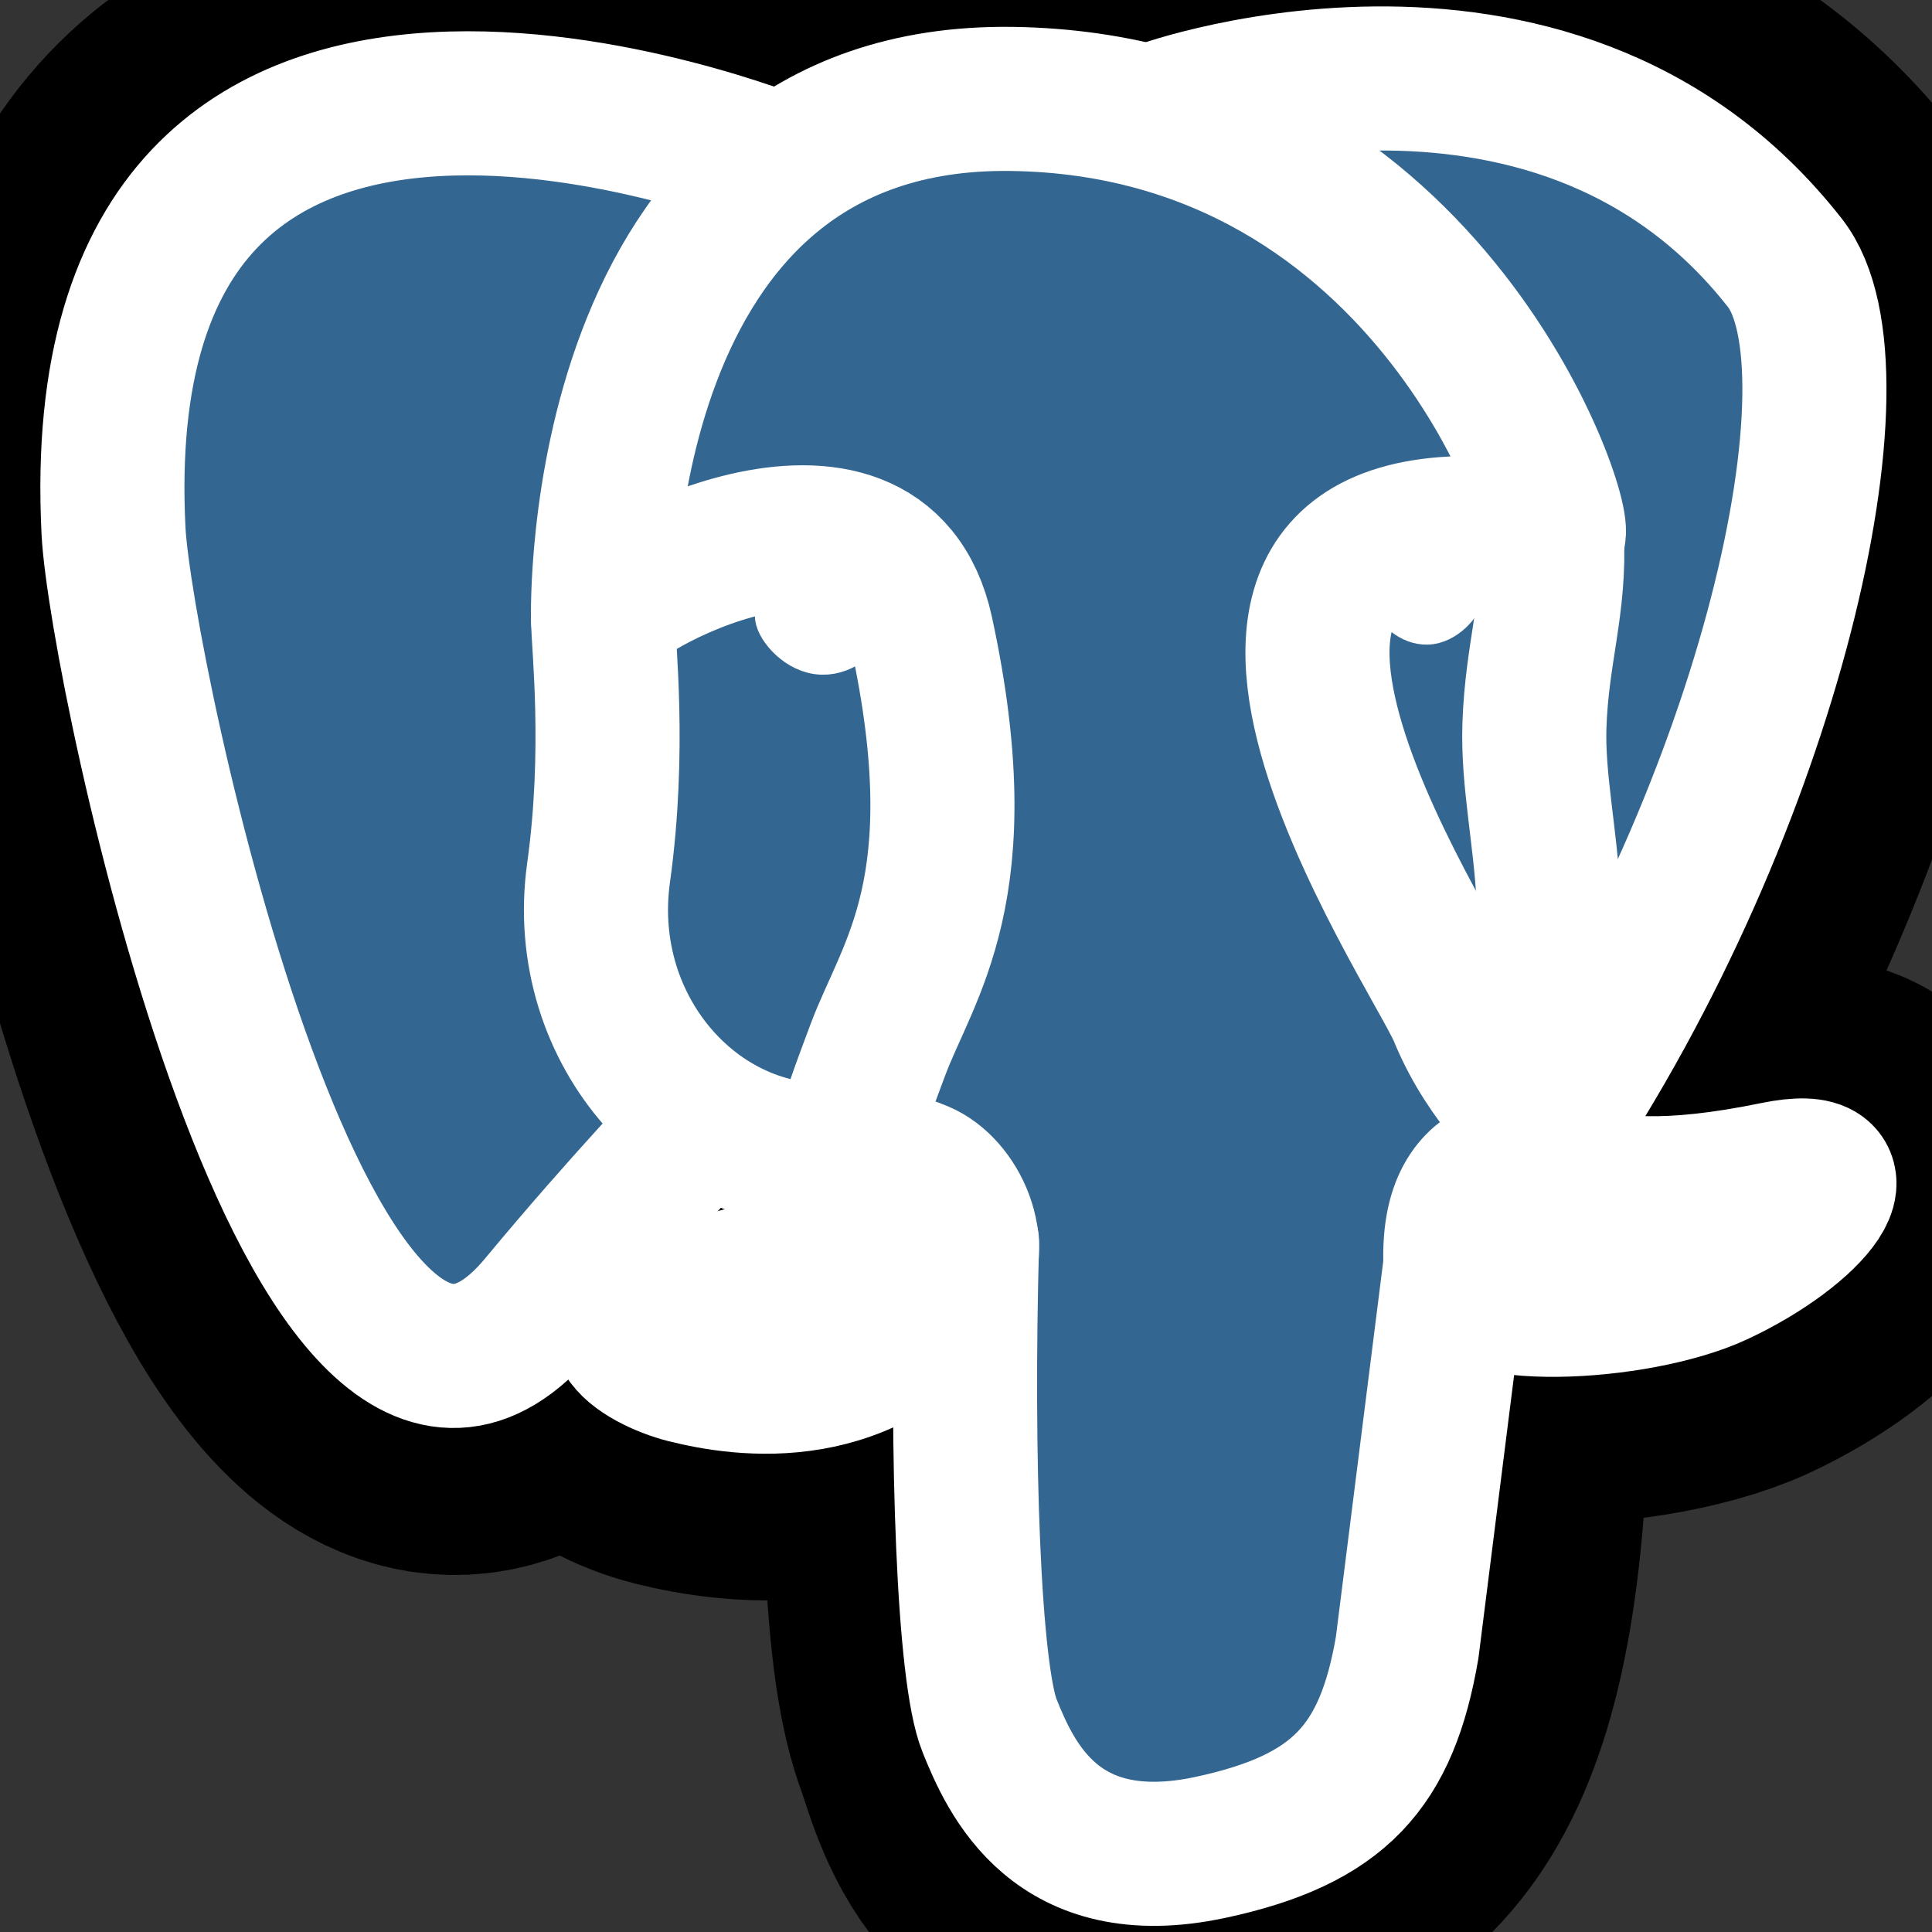 <svg width="24" height="24" viewBox="0 0 24 24" fill="none" xmlns="http://www.w3.org/2000/svg"><rect x="0" y="0" width="24" height="24" fill="#333333" stroke="none"/><g clipPath="url(#clip0_237_1169)"><path d="M17.796 17.471C17.949 16.199 17.903 16.013 18.85 16.218L19.091 16.24C19.82 16.273 20.772 16.123 21.341 15.863C22.546 15.304 23.26 14.37 22.072 14.616C19.363 15.175 19.166 14.257 19.166 14.257C22.028 10.01 23.226 4.62 22.191 3.301C19.375 -0.299 14.499 1.403 14.418 1.448L14.391 1.453C13.857 1.34 13.266 1.275 12.582 1.265C11.356 1.246 10.426 1.587 9.719 2.122C9.719 2.122 1.022 -1.461 1.426 6.629C1.512 8.35 3.891 19.66 6.732 16.238C7.772 14.987 8.775 13.931 8.775 13.931C9.272 14.262 9.869 14.431 10.494 14.37L10.543 14.328C10.528 14.49 10.535 14.654 10.563 14.814C9.831 15.632 10.047 15.775 8.585 16.076C7.105 16.381 7.975 16.923 8.541 17.066C9.23 17.238 10.821 17.482 11.898 15.976L11.854 16.148C12.141 16.378 12.122 17.798 12.164 18.812C12.206 19.827 12.273 20.775 12.48 21.332C12.687 21.89 12.93 23.329 14.852 22.926C16.458 22.582 17.686 22.086 17.798 17.479" fill="black"/><path d="M17.796 17.471C17.949 16.199 17.903 16.013 18.85 16.218L19.091 16.24C19.82 16.273 20.772 16.123 21.341 15.863C22.546 15.304 23.26 14.37 22.072 14.616C19.363 15.175 19.166 14.257 19.166 14.257C22.028 10.01 23.226 4.62 22.191 3.301C19.375 -0.299 14.499 1.403 14.418 1.448L14.391 1.453C13.857 1.34 13.266 1.275 12.582 1.265C11.356 1.246 10.426 1.587 9.719 2.122C9.719 2.122 1.022 -1.461 1.426 6.629C1.512 8.35 3.891 19.66 6.732 16.238C7.772 14.987 8.775 13.931 8.775 13.931C9.272 14.262 9.869 14.431 10.494 14.37L10.543 14.328C10.528 14.49 10.535 14.654 10.563 14.814C9.831 15.632 10.047 15.775 8.585 16.076C7.105 16.381 7.975 16.923 8.541 17.066C9.23 17.238 10.821 17.482 11.898 15.976L11.854 16.148C12.141 16.378 12.122 17.798 12.164 18.812C12.206 19.827 12.273 20.775 12.48 21.332C12.687 21.89 12.93 23.329 14.852 22.926C16.458 22.582 17.686 22.086 17.798 17.479" stroke="black" stroke-width="5.372"/><path d="M22.065 14.625C19.355 15.183 19.158 14.265 19.158 14.265C22.021 10.019 23.218 4.628 22.185 3.309C19.368 -0.291 14.492 1.412 14.411 1.456L14.385 1.461C13.789 1.342 13.184 1.279 12.576 1.273C11.35 1.254 10.42 1.594 9.713 2.13C9.713 2.13 1.015 -1.454 1.42 6.636C1.506 8.357 3.886 19.667 6.726 16.245C7.772 14.987 8.776 13.931 8.776 13.931C9.272 14.262 9.87 14.431 10.495 14.37L10.544 14.328C10.529 14.49 10.536 14.654 10.563 14.814C9.832 15.632 10.048 15.775 8.585 16.076C7.106 16.381 7.976 16.923 8.542 17.066C9.23 17.238 10.822 17.482 11.898 15.976L11.855 16.148C12.142 16.378 12.343 17.642 12.309 18.787C12.275 19.933 12.253 20.718 12.478 21.333C12.703 21.948 12.928 23.33 14.85 22.927C16.456 22.583 17.287 21.69 17.404 20.203C17.487 19.145 17.672 19.301 17.686 18.356L17.836 17.908C18.007 16.473 17.864 16.011 18.853 16.227L19.094 16.248C19.822 16.281 20.776 16.131 21.334 15.871C22.539 15.313 23.253 14.379 22.066 14.625H22.065Z" fill="#336791"/><path d="M12.013 15.438C11.938 18.106 12.032 20.793 12.293 21.438C12.553 22.083 13.113 23.36 15.036 22.949C16.642 22.605 17.227 21.939 17.48 20.468L18.073 15.764M9.709 2.063C9.709 2.063 1.005 -1.496 1.41 6.594C1.496 8.315 3.876 19.625 6.716 16.203C7.753 14.953 8.691 13.975 8.691 13.975M14.41 1.413C14.11 1.507 19.251 -0.467 22.174 3.267C23.205 4.586 22.01 9.977 19.148 14.224" stroke="white" stroke-width="1.79" stroke-linecap="round" stroke-linejoin="round"/><path d="M19.149 14.222C19.149 14.222 19.336 15.141 22.055 14.58C23.243 14.335 22.527 15.268 21.324 15.827C20.335 16.286 18.119 16.404 18.083 15.771C17.989 14.135 19.249 14.632 19.158 14.222C19.076 13.853 18.511 13.491 18.14 12.587C17.815 11.8 13.677 5.753 19.287 6.65C19.494 6.608 17.825 1.306 12.575 1.229C7.325 1.152 7.491 7.684 7.491 7.684" stroke="white" stroke-width="1.79" stroke-linecap="round" stroke-linejoin="bevel"/><path d="M10.545 14.783C9.814 15.6 10.029 15.744 8.567 16.045C7.087 16.349 7.957 16.892 8.524 17.035C9.212 17.207 10.804 17.451 11.88 15.944C12.208 15.485 11.878 14.754 11.428 14.568C11.21 14.478 10.92 14.366 10.547 14.784L10.545 14.783Z" stroke="white" stroke-width="1.79" stroke-linejoin="round"/><path d="M10.497 14.769C10.422 14.288 10.654 13.717 10.903 13.047C11.276 12.044 12.137 11.041 11.448 7.856C10.936 5.485 7.492 7.362 7.492 7.684C7.492 8.006 7.648 9.315 7.436 10.839C7.158 12.828 8.702 14.51 10.479 14.338" stroke="white" stroke-width="1.79" stroke-linecap="round" stroke-linejoin="round"/><path d="M9.677 7.636C9.661 7.746 9.878 8.039 10.16 8.078C10.443 8.118 10.684 7.889 10.699 7.778C10.715 7.668 10.498 7.548 10.216 7.508C9.933 7.469 9.691 7.527 9.677 7.636Z" fill="white" stroke="white" stroke-width="0.598"/><path d="M18.268 7.412C18.283 7.522 18.066 7.815 17.784 7.855C17.502 7.894 17.259 7.665 17.245 7.555C17.231 7.444 17.446 7.324 17.729 7.285C18.011 7.245 18.253 7.304 18.268 7.412Z" fill="white" stroke="white" stroke-width="0.297"/><path d="M19.277 6.651C19.323 7.514 19.091 8.1 19.061 9.018C19.018 10.351 19.697 11.877 18.674 13.405" stroke="white" stroke-width="1.79" stroke-linecap="round" stroke-linejoin="round"/></g><defs><clipPath id="clip0_237_1169"><rect width="24" height="24" fill="white"/></clipPath></defs></svg>
